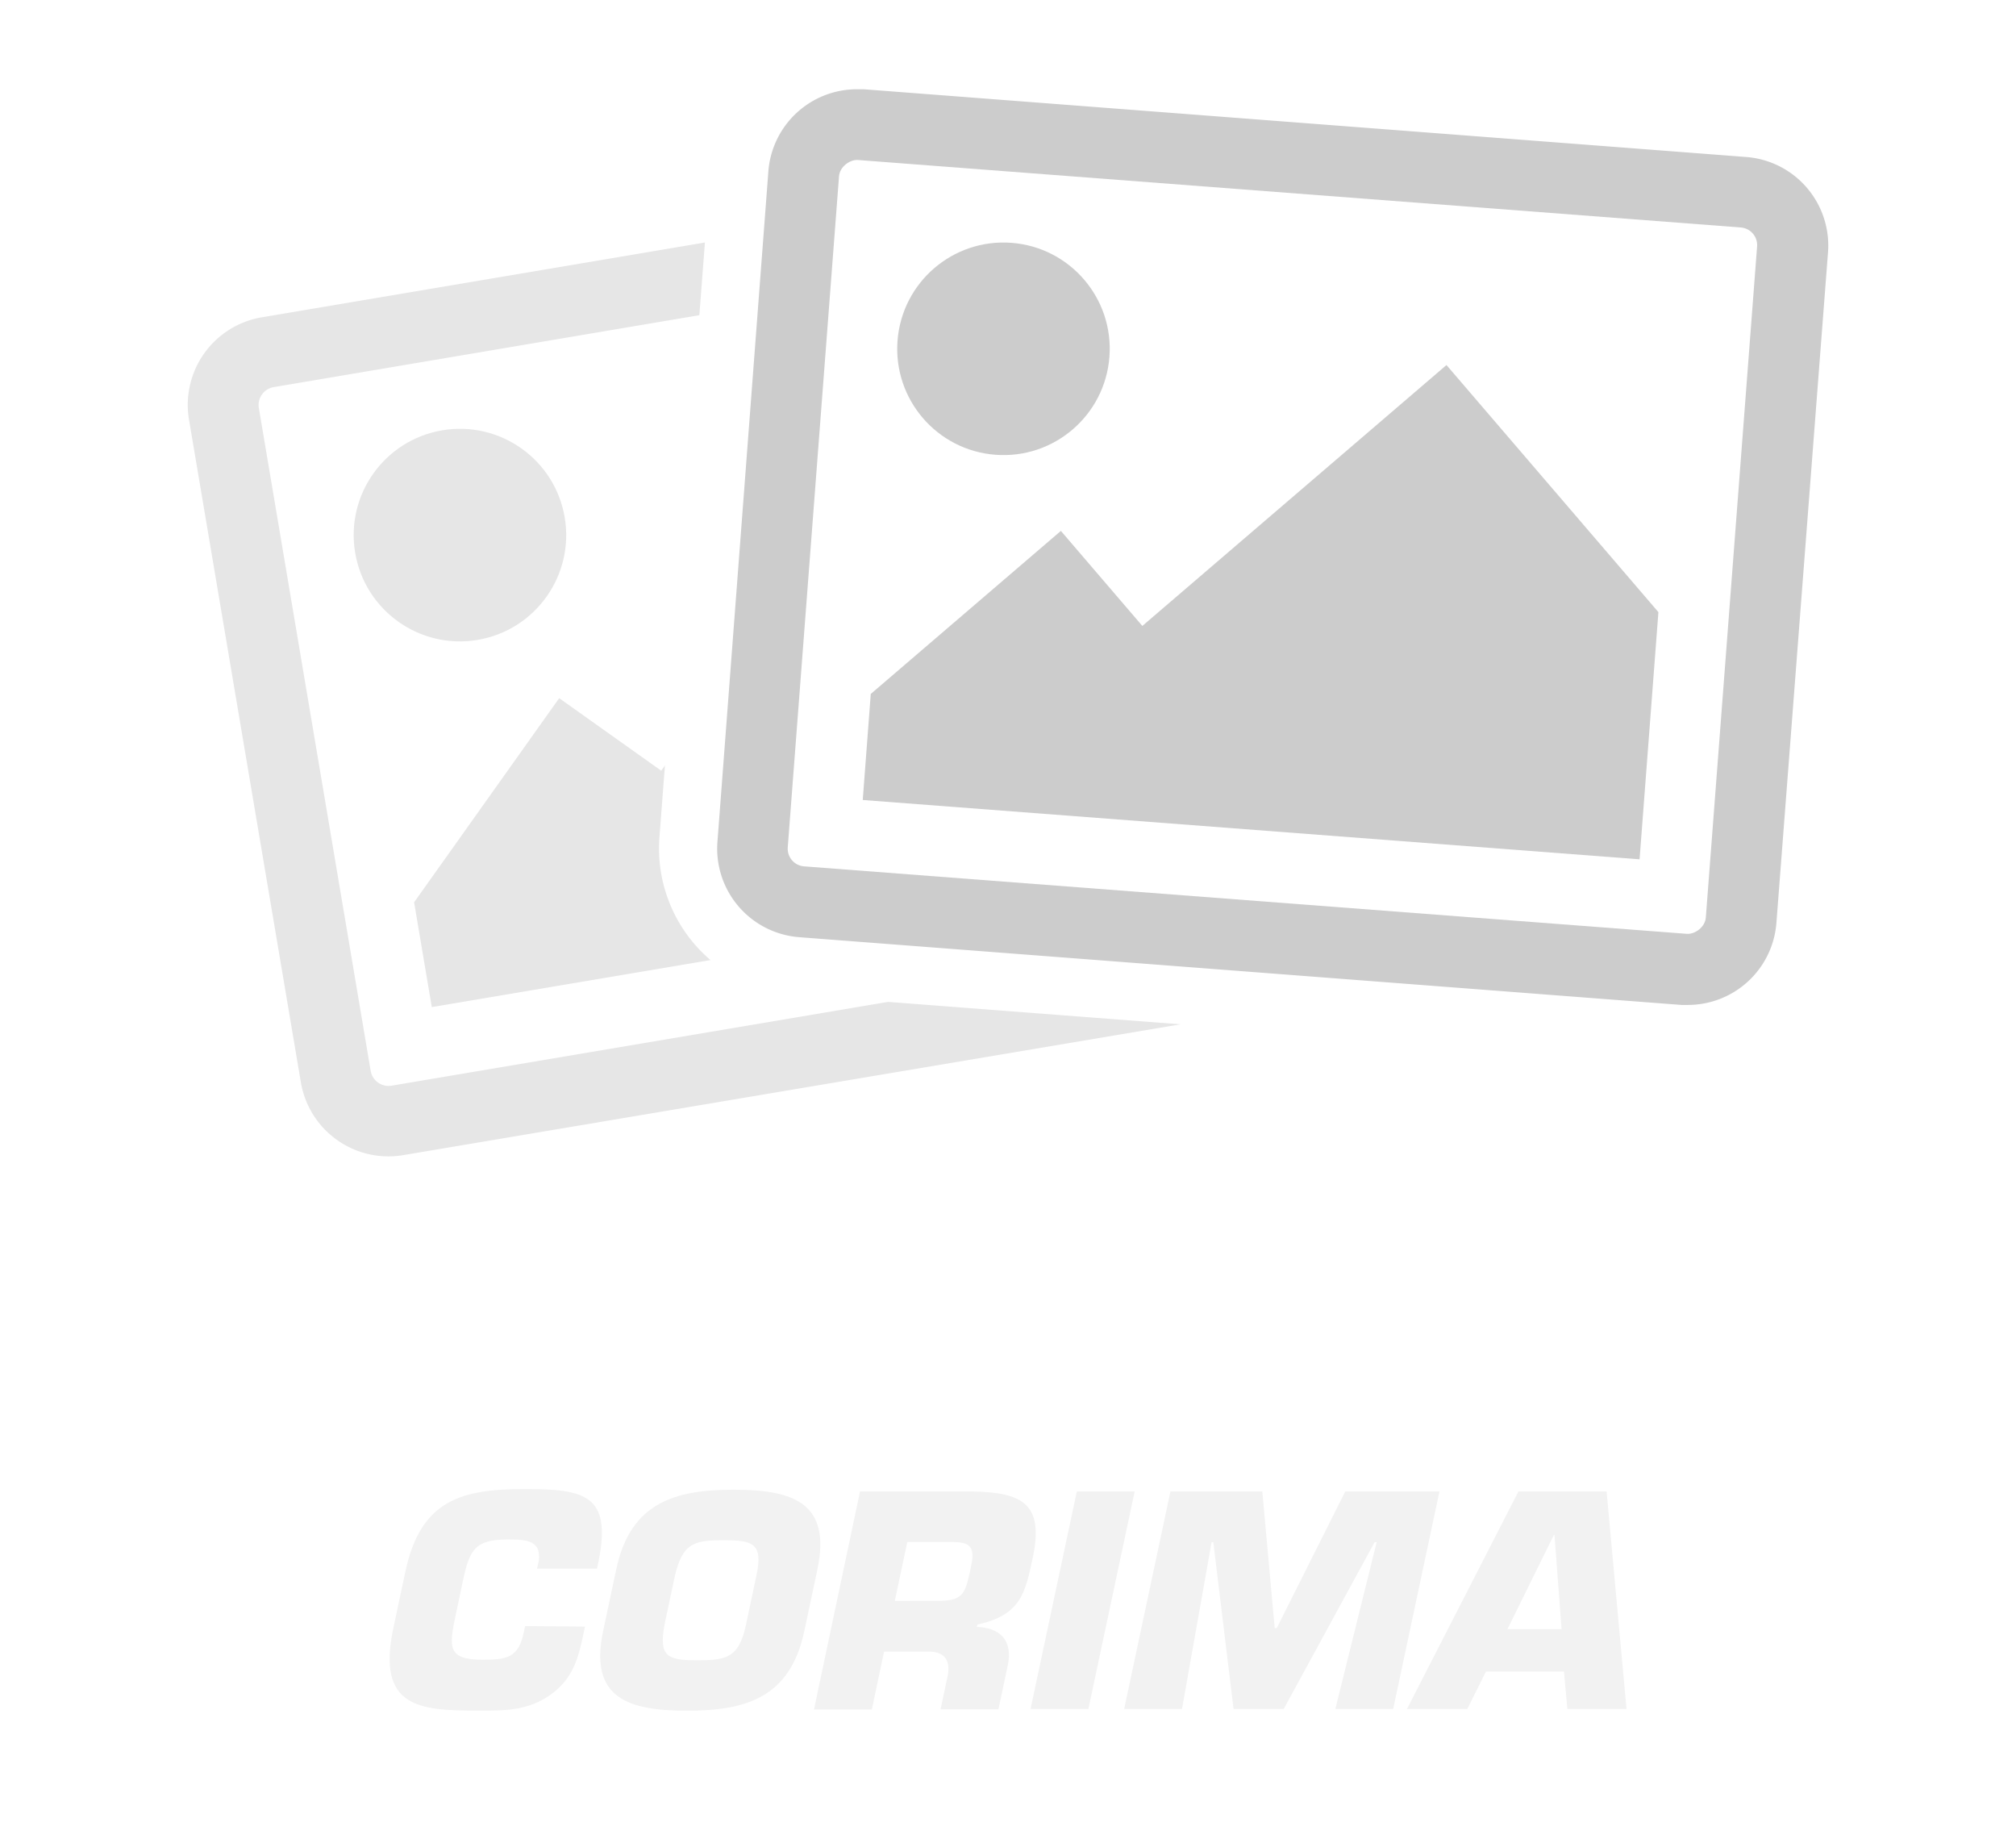 <svg id="Calque_1" data-name="Calque 1" xmlns="http://www.w3.org/2000/svg" width="244" height="222" viewBox="0 0 244 222"><defs><style>.cls-1{fill:#fff;}.cls-2{fill:#f2f2f2;}.cls-3{fill:#e6e6e6;}.cls-4{fill:#ccc;}</style></defs><title>no-image</title><rect class="cls-1" width="244" height="222"/><path class="cls-2" d="M622.09,435.47h13.55c6,.11,8.76,1.4,7.36,8-.93,4.39-1.48,6.95-6.71,8.11l-.06.28c2.86.1,4.38,1.68,3.74,4.67l-1.13,5.3h-7l.78-3.68c.49-2-.07-3.3-2.18-3.3H625l-1.48,7h-7Zm9.64,13.23c3,0,3.15-1.12,3.79-4.11.5-2.35,0-3-2.27-3h-5.44l-1.51,7.12Z" transform="translate(-518 -255)"/><path class="cls-2" d="M649.73,461.79h-7l5.6-26.32h7Z" transform="translate(-518 -255)"/><path class="cls-2" d="M661.06,461.79h-7l5.6-26.32h11.12l1.5,16.53h.25l8.29-16.53h11.4l-5.6,26.32h-7l5-20.18h-.25l-11,20.18h-6.07l-2.45-20.18h-.21Z" transform="translate(-518 -255)"/><path class="cls-2" d="M697.85,457.26l-2.26,4.53h-7.3l13.49-26.32h10.67l2.41,26.32h-7.16l-.41-4.53Zm8.29-16.53h-.07l-5.62,11.4H707Z" transform="translate(-518 -255)"/><path class="cls-2" d="M588.8,451.82l-.16.77c-.61,2.88-1.2,5.47-4,7.47s-5.71,1.93-8.76,1.93c-7.16,0-12.31-.35-10.27-10l1.45-6.81c1.85-8.7,6.79-10,14.51-10,7.23,0,10.44.74,8.9,8.63l-.22,1H583l.22-1c.25-2.35-1.36-2.53-3.74-2.53-4,0-4.65,1.23-5.45,5l-.87,4.11c-.84,3.93-1,5.44,3.23,5.44,2.91,0,4.36-.21,5-3.3l.16-.77Z" transform="translate(-518 -255)"/><path class="cls-2" d="M591,452.35l1.58-7.44c1.72-8.11,7.11-9.65,14.23-9.65s11.85,1.54,10.12,9.65l-1.58,7.44c-1.72,8.11-7.1,9.65-14.23,9.65S589.28,460.46,591,452.35Zm17.29-.77,1.26-5.93c.83-3.89-.39-4.28-4-4.28s-4.92.39-5.86,4.28l-1.26,5.93c-.73,3.93.38,4.32,4,4.32S607.45,455.51,608.29,451.58Z" transform="translate(-518 -255)"/><path class="cls-3" d="M655.31,275.57,549.65,293.4a10.75,10.75,0,0,0-8.78,12.35L554.42,386a10.75,10.75,0,0,0,12.35,8.78L672.43,377a10.75,10.75,0,0,0,8.78-12.35l-13.55-80.3A10.75,10.75,0,0,0,655.31,275.57Zm17.45,90.51a2.2,2.2,0,0,1-1.76,2.47L565.34,386.38a2.2,2.2,0,0,1-2.47-1.76l-13.55-80.3a2.2,2.2,0,0,1,1.76-2.47L656.74,284a2.2,2.2,0,0,1,2.47,1.76Z" transform="translate(-518 -255)"/><circle class="cls-3" cx="573.66" cy="319.77" r="12.86" transform="translate(-563.21 -155.09) rotate(-9.58)"/><polygon class="cls-3" points="145.24 106.17 52.26 121.86 50.12 109.18 67.68 84.48 80.03 93.26 108.14 53.75 140.24 76.58 145.24 106.17"/><path class="cls-4" d="M722.36,380.1c-.36,0-.72,0-1.08,0l-106.84-8.17a14.23,14.23,0,0,1-13.09-15.26l6.21-81.2a14.28,14.28,0,0,1,14.17-13.13c.36,0,.72,0,1.09,0l106.84,8.17a14.23,14.23,0,0,1,13.09,15.26L736.53,367a14.28,14.28,0,0,1-14.17,13.13Z" transform="translate(-518 -255)"/><path class="cls-1" d="M621.72,265.8q.41,0,.82,0L729.38,274a10.75,10.75,0,0,1,9.87,11.5L733,366.7a10.75,10.75,0,0,1-10.68,9.9q-.41,0-.82,0L614.7,368.4a10.75,10.75,0,0,1-9.87-11.5L611,275.7a10.75,10.75,0,0,1,10.68-9.9m0-7a17.79,17.79,0,0,0-17.66,16.36l-6.21,81.2a17.75,17.75,0,0,0,16.31,19L721,383.55c.45,0,.9.05,1.35.05A17.79,17.79,0,0,0,740,367.24l6.21-81.2a17.75,17.75,0,0,0-16.31-19l-106.84-8.17c-.45,0-.9-.05-1.35-.05Z" transform="translate(-518 -255)"/><rect class="cls-1" x="629.18" y="265.48" width="85.72" height="111.44" rx="2.14" ry="2.14" transform="translate(-217.47 711.79) rotate(-85.63)"/><circle class="cls-4" cx="639.48" cy="297.22" r="12.86" transform="translate(-223.63 657.18) rotate(-85.63)"/><polygon class="cls-4" points="198.44 103.98 104.42 96.8 105.39 83.97 128.4 64.24 138.26 75.74 175.07 44.17 200.72 74.07 198.44 103.98"/></svg>